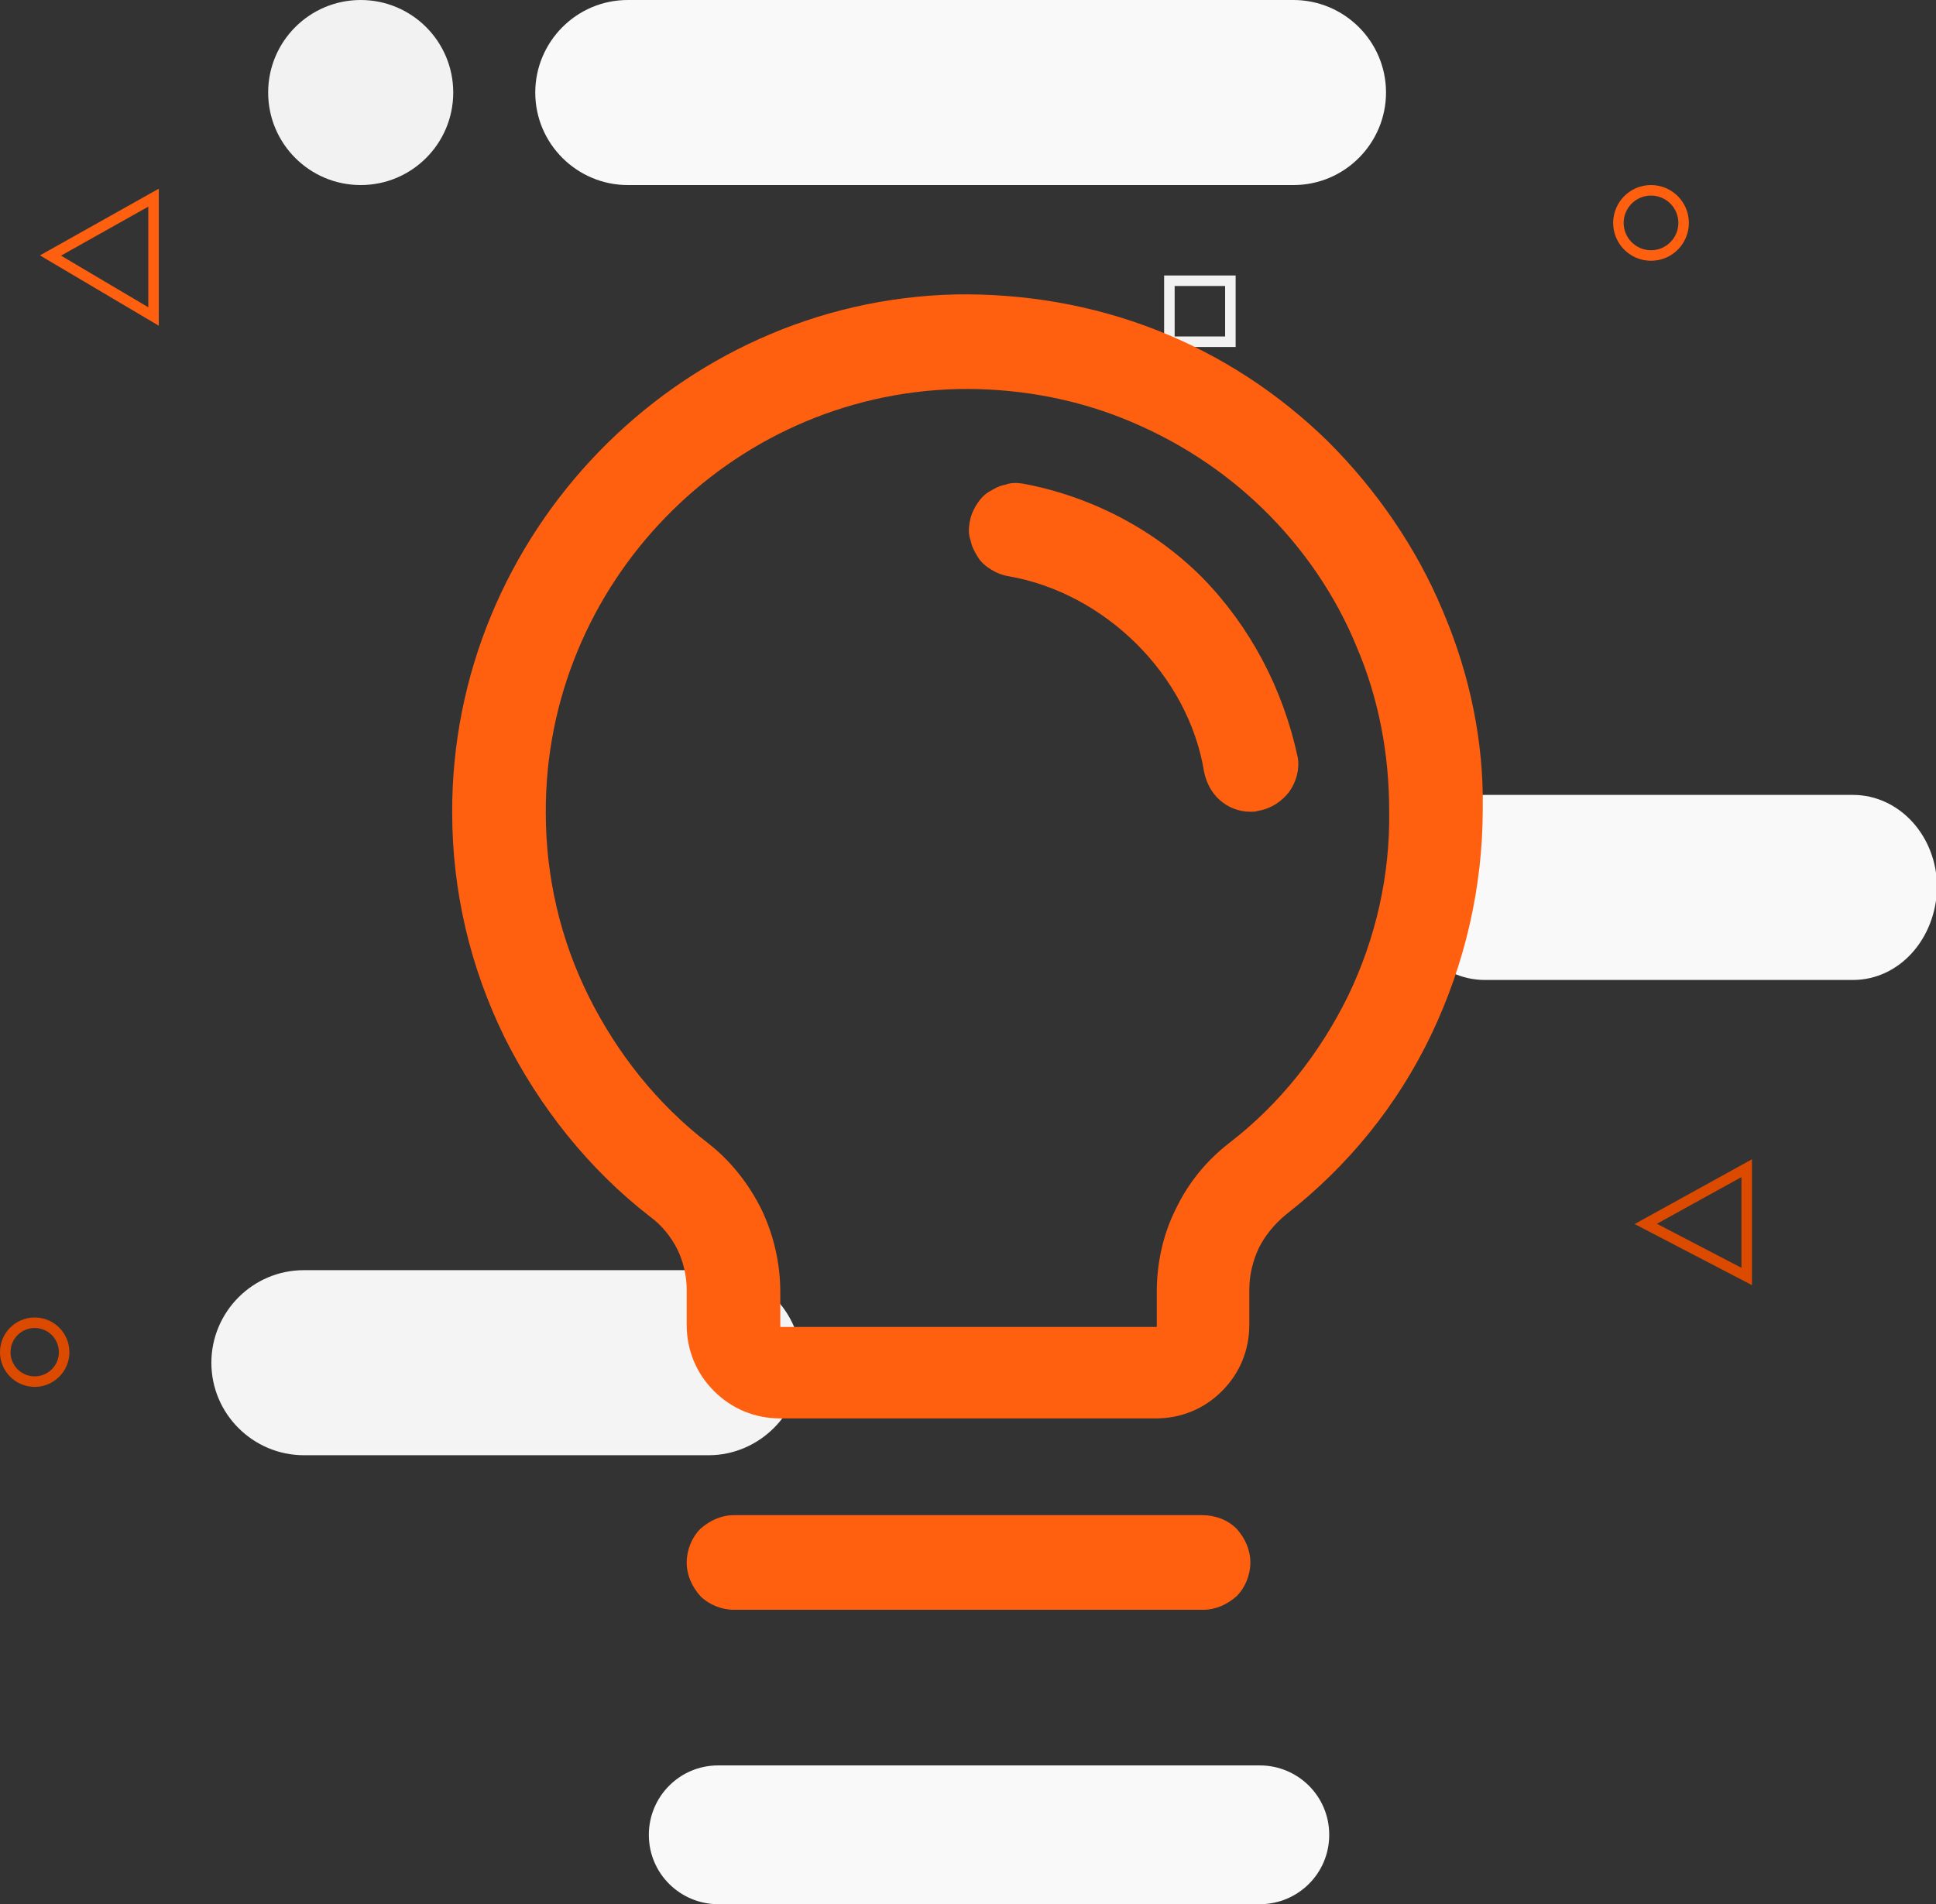 <?xml version="1.0" encoding="utf-8"?>
<!-- Generator: Adobe Illustrator 24.2.1, SVG Export Plug-In . SVG Version: 6.00 Build 0)  -->
<svg version="1.1" id="Layer_1" xmlns="http://www.w3.org/2000/svg" xmlns:xlink="http://www.w3.org/1999/xlink" x="0px" y="0px"
	 viewBox="0 0 184.1 181.1" style="enable-background:new 0 0 184.1 181.1;" xml:space="preserve">
<rect x="0" y="0" width="184.1" height="181.1" fill="#333333" stroke="none"/>
<style type="text/css">
	.st0{fill:#F9F9F9;}
	.st1{fill:#F2F2F2;}
	.st2{fill:#F4F4F4;}
	.st3{fill:none;stroke:#ff6010;stroke-miterlimit:10;}
	.st4{fill:none;stroke:#dc4a00;stroke-miterlimit:10;}
	.st5{fill:none;stroke:#F2F2F2;stroke-miterlimit:10;}
	.st6{fill:#ff6010;}
</style>
<path class="st0" d="M176.2,93.2h-35c-4.4,0-8-3.9-8-8.8l0,0c0-4.8,3.6-8.8,8-8.8h35c4.4,0,8,3.9,8,8.8l0,0
	C184.1,89.3,180.6,93.2,176.2,93.2z"/>
<circle class="st1" cx="34.3" cy="8.8" r="8.8"/>
<path class="st0" d="M123,17.6H59.7c-4.8,0-8.8-3.9-8.8-8.8l0,0C50.9,4,54.8,0,59.7,0H123c4.8,0,8.8,3.9,8.8,8.8l0,0
	C131.8,13.6,127.9,17.6,123,17.6z"/>
<path class="st2" d="M67.4,138.4H28.9c-4.8,0-8.8-3.9-8.8-8.8l0,0c0-4.8,3.9-8.8,8.8-8.8h38.5c4.8,0,8.8,3.9,8.8,8.8l0,0
	C76.2,134.4,72.2,138.4,67.4,138.4z"/>
<path class="st0" d="M119.8,181.1H68.3c-3.6,0-6.6-2.9-6.6-6.6l0,0c0-3.6,2.9-6.6,6.6-6.6h51.5c3.6,0,6.6,2.9,6.6,6.6l0,0
	C126.4,178.2,123.4,181.1,119.8,181.1z"/>
<circle class="st3" cx="157" cy="21.2" r="3.1"/>
<circle class="st4" cx="3.3" cy="128.6" r="2.8"/>
<rect x="85.9" y="145.7" class="st5" width="5.4" height="5.4"/>
<rect x="111.2" y="26.7" class="st5" width="5.8" height="5.8"/>
<polygon class="st3" points="4.8,24.3 14.6,18.8 14.6,30.1 "/>
<polygon class="st4" points="156.5,116.4 166.1,111.1 166.1,121.4 "/>
<g>
	<path class="st6" d="M114.3,54.9c-4.6-4.6-10.6-7.7-17-8.9c-0.6-0.1-1.2-0.1-1.7,0.1c-0.6,0.1-1.1,0.4-1.6,0.7
		c-0.5,0.3-0.9,0.8-1.2,1.3c-0.3,0.5-0.5,1-0.6,1.6c-0.1,0.6-0.1,1.2,0.1,1.7c0.1,0.6,0.4,1.1,0.7,1.6c0.3,0.5,0.8,0.9,1.3,1.2
		c0.5,0.3,1,0.5,1.6,0.6c9.2,1.6,17.1,9.4,18.6,18.6c0.2,1,0.7,2,1.5,2.7c0.8,0.7,1.8,1.1,2.9,1.1c0.3,0,0.5,0,0.8-0.1
		c1.2-0.2,2.2-0.9,2.9-1.8c0.7-1,1-2.2,0.8-3.3C122,65.5,118.9,59.6,114.3,54.9z"/>
	<path class="st6" d="M114.3,144.1H69.8c-1.2,0-2.3,0.5-3.2,1.3c-0.8,0.8-1.3,2-1.3,3.2c0,1.2,0.5,2.3,1.3,3.2
		c0.8,0.8,2,1.3,3.2,1.3h44.6c1.2,0,2.3-0.5,3.2-1.3c0.8-0.8,1.3-2,1.3-3.2c0-1.2-0.5-2.3-1.3-3.2
		C116.7,144.5,115.5,144.1,114.3,144.1z"/>
	<path class="st6" d="M137.2,58.1c-2.5-6-6.3-11.5-10.9-16.1c-4.7-4.6-10.2-8.2-16.3-10.6c-6.1-2.4-12.6-3.5-19.1-3.4
		c-26.5,0.6-48,22.8-47.9,49.3c0,7.4,1.7,14.7,5,21.4c3.3,6.6,8,12.5,13.8,17c1.1,0.8,2,1.9,2.6,3.1c0.6,1.2,0.9,2.6,0.9,3.9v3.3
		c0,2.4,0.9,4.6,2.6,6.3c1.7,1.7,3.9,2.6,6.3,2.6h35.7c2.4,0,4.6-0.9,6.3-2.6c1.7-1.7,2.6-3.9,2.6-6.3v-3.3c0-1.4,0.3-2.7,0.9-4
		c0.6-1.2,1.5-2.3,2.6-3.2c5.9-4.6,10.6-10.4,13.8-17.1c3.2-6.7,4.9-14,4.9-21.5C141.1,70.6,139.8,64.2,137.2,58.1z M128.2,94.7
		c-2.7,5.5-6.5,10.3-11.3,14c-2.2,1.7-3.9,3.8-5.1,6.3c-1.2,2.4-1.8,5.1-1.8,7.9v3.3H74.2v-3.3c0-2.7-0.6-5.4-1.8-7.9
		c-1.2-2.4-2.9-4.6-5.1-6.3c-4.8-3.7-8.6-8.5-11.3-13.9c-2.7-5.4-4.1-11.4-4.1-17.5c-0.1-21.7,17.4-39.8,39.2-40.3
		c5.3-0.1,10.7,0.8,15.7,2.8c5,2,9.5,4.9,13.3,8.6c3.8,3.7,6.9,8.2,8.9,13.1c2.1,4.9,3.1,10.2,3.1,15.6
		C132.2,83.3,130.8,89.3,128.2,94.7z"/>
</g>
</svg>
